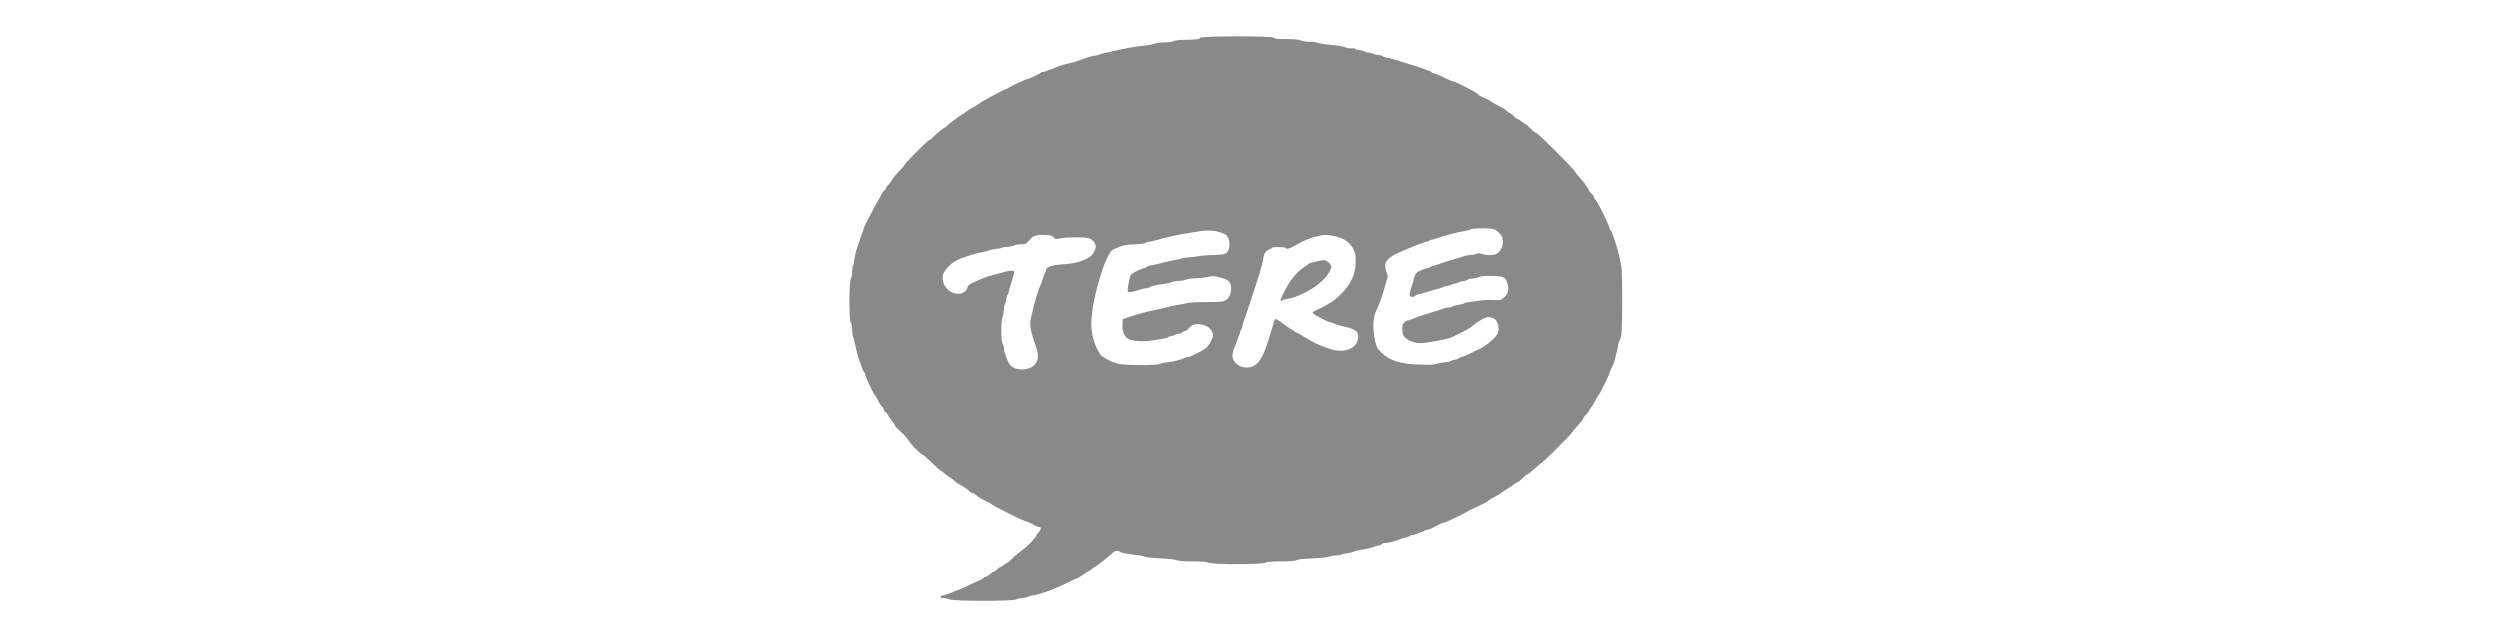 <?xml version="1.0" encoding="UTF-8"?><svg xmlns="http://www.w3.org/2000/svg" viewBox="0 0 208 52"><defs><style>.h{fill:none;}.h,.i{stroke-width:0px;}.j{opacity:.5;}.i{fill:#141414;}</style></defs><g id="a"><g class="j"><path class="i" d="m99.83,3.2c-.13.07-.44.1-1.09.11s-.96.04-1.09.11c-.12.07-.4.1-.79.11-.34,0-.68.04-.76.09s-.39.12-.67.15c-.97.1-1.74.23-2.76.47-.24.06-.58.14-.76.17-.18.04-.39.1-.47.14s-.26.08-.4.09c-.14.02-.37.07-.51.12s-.37.13-.51.18-.37.13-.51.18c-.14.04-.41.12-.62.16-.38.07-.89.24-1.2.4-.1.05-.22.09-.26.09-.05,0-.18.05-.29.11-.12.06-.28.11-.37.11s-.17.02-.18.06c-.03.07-.97.52-1.11.52-.09,0-1.28.55-1.57.73-.06.04-.16.09-.22.11s-.16.07-.22.1-.45.23-.87.45c-.41.21-.95.52-1.18.69-.23.17-.47.31-.52.32-.04,0-.23.12-.41.25-.18.14-.42.31-.55.37-.12.07-.23.15-.25.17s-.22.17-.44.33-.43.32-.46.38c-.03.05-.16.15-.29.21s-.44.31-.68.55c-.25.24-.47.43-.51.43-.1,0-2.06,1.96-2.06,2.06,0,.05-.2.28-.44.52-.24.24-.5.55-.57.69s-.22.33-.32.43c-.1.1-.19.22-.19.26,0,.05-.07.15-.15.23-.09.07-.2.23-.26.36-.05.12-.17.31-.24.44-.08.12-.23.38-.33.58-.1.2-.34.68-.55,1.05-.2.38-.36.73-.36.79,0,.06-.04.2-.1.33-.06.13-.16.41-.23.63-.07.22-.15.47-.19.55-.09.25-.28,1.09-.28,1.29,0,.1-.03.21-.07.23-.04.02-.07.23-.07.47s-.05.52-.11.63c-.16.31-.16,3.53,0,3.66.07.07.11.23.11.55,0,.26.03.52.07.6.06.11.15.49.26,1.03.06.28.18.75.25.91.03.08.13.34.21.58s.18.45.22.46c.04.01.07.09.07.17,0,.17.71,1.64.81,1.7.04.03.15.22.24.42.09.2.23.43.31.5s.17.21.19.31c.03.09.07.17.11.17s.15.12.23.27c.09.15.25.39.37.52.11.13.2.28.2.33s.23.3.52.56c.29.25.57.57.62.69.09.24,1.05,1.2,1.19,1.2.04,0,.38.29.74.65.36.36.69.65.72.65s.21.13.39.29.36.29.4.29.2.13.38.29.34.29.38.29c.09,0,.8.48.91.61.06.07.15.12.22.12.07,0,.2.08.29.17.09.1.41.3.73.45.31.15.57.29.59.33.06.09,2.6,1.37,2.73,1.37.09,0,.45.15.92.41.1.06.24.1.31.1.17,0,.14.25-.07.44-.1.09-.18.2-.18.25,0,.15-.79.97-1.18,1.23-.21.15-.57.44-.79.66-.22.23-.43.41-.48.41-.04,0-.17.08-.29.18s-.25.18-.29.18-.15.08-.25.18-.21.18-.26.18-.21.1-.34.22c-.14.12-.3.22-.36.22-.06,0-.15.05-.2.11s-.12.11-.15.11-.47.2-.96.44c-.49.24-.94.44-.99.44s-.18.04-.28.1c-.24.12-.63.26-.92.33-.32.07-.33.23-.01.23.15,0,.39.05.53.11.37.16,5.27.16,5.55,0,.1-.06.31-.1.46-.11.15,0,.36-.04.47-.1.11-.05.34-.12.52-.14.57-.08,1.67-.48,2.66-.97.52-.25.98-.47,1.01-.47s.22-.12.41-.25c.2-.14.38-.25.4-.25s.17-.1.32-.22c.15-.12.3-.22.32-.22.07,0,1.21-.9,1.54-1.22.12-.11.41-.12.52,0,.07.07.58.17,1.51.28.24.03.5.09.58.13s.65.1,1.27.13c.68.03,1.23.09,1.37.15.17.07.57.1,1.29.1.76,0,1.11.03,1.31.11.37.16,4.47.16,4.75,0,.14-.08.47-.1,1.29-.11.79,0,1.17-.03,1.31-.1.12-.07.61-.12,1.35-.15.71-.03,1.25-.09,1.4-.15.13-.06.41-.1.6-.1s.38-.03.4-.07c.02-.03.23-.08.45-.11.23-.02.47-.08.55-.12s.32-.11.52-.15c.76-.12,1.03-.19,1.19-.27.09-.05.24-.09.33-.09.1,0,.22-.05.27-.11s.19-.11.31-.11c.2,0,.64-.09.96-.22.5-.18.68-.24.86-.27.11-.02.22-.07.24-.1s.11-.07.2-.07.25-.04.36-.1.29-.12.41-.15.24-.08.26-.12c.03-.04.12-.07.21-.07s.31-.08.49-.18.37-.2.43-.23c.06-.02.17-.07.23-.11.07-.04.18-.07.25-.07.09,0,1.33-.58,1.88-.89.08-.04.2-.11.25-.14.12-.06.68-.33,1.21-.58.17-.08.34-.19.39-.25s.24-.17.42-.26c.19-.09.46-.25.6-.35.28-.2.44-.31.76-.5.12-.07.27-.18.35-.25.07-.07.17-.13.23-.13.06,0,.25-.15.42-.33s.36-.33.41-.33.32-.21.6-.47.54-.47.57-.47c.09,0,2.63-2.54,2.63-2.63,0-.04.17-.25.38-.47.21-.22.42-.49.47-.6.04-.11.17-.28.28-.37.1-.1.19-.21.19-.25s.08-.17.17-.27.26-.37.37-.6c.1-.23.23-.43.27-.46.09-.05.93-1.77.93-1.89,0-.04.08-.23.17-.4.09-.17.19-.4.22-.5.02-.1.11-.44.19-.76.09-.31.15-.64.15-.73s.04-.2.09-.25.12-.29.16-.55c.09-.62.09-5.07,0-5.62-.16-.92-.39-1.8-.68-2.54-.03-.08-.08-.22-.1-.31-.03-.09-.08-.16-.12-.16s-.07-.07-.07-.15c0-.21-1.08-2.39-1.21-2.44-.06-.02-.1-.09-.1-.16,0-.07-.09-.22-.22-.33-.12-.12-.22-.25-.22-.29,0-.05-.07-.16-.15-.25s-.15-.2-.15-.23-.17-.25-.39-.48c-.21-.23-.41-.48-.44-.56-.06-.2-3.11-3.24-3.26-3.24-.06,0-.26-.17-.45-.36-.19-.2-.36-.36-.4-.36-.03,0-.18-.09-.34-.22-.15-.12-.32-.22-.36-.22s-.15-.09-.25-.19c-.09-.1-.25-.23-.36-.28s-.25-.16-.33-.24-.33-.23-.55-.34c-.22-.1-.52-.28-.68-.39-.16-.12-.44-.26-.63-.33-.19-.07-.4-.19-.47-.27s-.3-.23-.5-.33c-.2-.1-.41-.21-.47-.24-.37-.21-1.04-.52-1.13-.52-.06,0-.41-.15-.77-.33s-.72-.33-.79-.33-.17-.05-.22-.11-.14-.11-.19-.11c-.06,0-.16-.03-.23-.07-.07-.04-.33-.13-.6-.22-.26-.08-.62-.2-.8-.25-1.2-.39-1.77-.55-1.91-.55-.09,0-.23-.05-.3-.11-.08-.06-.27-.11-.41-.11-.15,0-.29-.03-.31-.07-.02-.03-.2-.08-.4-.11-.2-.03-.39-.07-.4-.11-.02-.04-.2-.08-.4-.11-.2-.03-.39-.08-.41-.12-.02-.04-.13-.05-.25-.03s-.32,0-.49-.07c-.16-.07-.44-.13-.61-.15-1.1-.1-1.58-.17-1.76-.24-.12-.05-.41-.09-.68-.09s-.59-.05-.73-.11c-.18-.08-.52-.11-1.19-.11-.73,0-.95-.02-1.02-.11-.13-.16-5.9-.16-6.18,0h0Zm24.87,16.15c.24.24.3.36.33.66.05.42-.12.81-.47,1.08-.23.17-.8.18-1.26.04-.22-.07-.33-.08-.47-.01-.1.05-.31.09-.46.09s-.39.04-.56.1c-.16.05-.49.15-.73.23-.78.23-1.38.42-1.51.48-.07.04-.19.07-.26.07s-.2.05-.28.11c-.07.06-.2.11-.26.11-.11,0-.46.13-.79.29-.15.07-.35.44-.36.64,0,.09-.05.28-.11.4-.05.13-.13.39-.18.59-.07.29-.07.37,0,.42.15.09.32.07.42-.05.05-.06.16-.11.24-.11s.38-.08.66-.17.7-.22.92-.27.44-.12.47-.15c.04-.04.22-.08.39-.11s.33-.08.35-.11c.02-.04.11-.07.2-.07s.25-.05.37-.11c.11-.06.29-.11.4-.11s.26-.05.34-.11c.07-.06.26-.11.41-.11.15,0,.4-.05.56-.12.23-.09.49-.11,1.12-.09.97.03,1.08.08,1.25.68.14.48.06.78-.31,1.12-.27.24-.28.24-.81.2-.3-.02-.76,0-1.03.03-.28.04-.71.09-.97.13-.26.03-.51.09-.56.14-.05.04-.27.09-.47.12-.21.03-.4.08-.43.12-.02.04-.13.07-.25.07s-.34.04-.49.1c-.15.06-.67.23-1.15.37s-.94.3-1.02.33c-.41.18-.72.29-.82.29-.07,0-.19.07-.28.16-.14.13-.17.23-.17.57,0,.37.03.46.23.68.25.28.79.48,1.32.48.49,0,2.31-.35,2.57-.49.08-.04.33-.17.55-.27.71-.34,1.01-.52,1.21-.71.26-.24.88-.61,1.11-.67.33-.08.68.04.85.31.2.29.23.78.07,1.09-.16.31-.93.95-1.45,1.21-.84.42-1.41.68-1.52.68-.06,0-.17.05-.25.11-.07.06-.2.11-.28.11s-.24.05-.36.11c-.11.06-.33.11-.47.11-.15,0-.44.05-.65.12-.3.09-.62.11-1.38.08-1.69-.04-2.63-.33-3.32-1.04-.33-.32-.38-.43-.49-.92-.07-.31-.14-.87-.15-1.3q0-.76.29-1.34c.19-.36.42-1,.61-1.67l.31-1.08-.13-.38c-.27-.79.03-1.17,1.33-1.72,1.21-.52,1.91-.78,2.06-.78.07,0,.15-.03.17-.07s.13-.08.24-.1c.12-.02.35-.09.52-.15.48-.18,1.67-.49,2.15-.56.24-.04.47-.09.52-.14.09-.08,1.08-.12,1.66-.07.36.04.45.08.71.33h0Zm-23.25-.05c.17.07.36.15.43.17.39.14.55.97.28,1.41-.17.28-.23.3-1.35.34-.48.02-1.02.07-1.2.11-.18.04-.48.07-.67.08-.19,0-.43.04-.55.08-.11.04-.41.11-.66.15s-.75.15-1.11.25-.72.18-.81.18-.23.04-.31.1c-.08.05-.23.12-.33.14-.23.06-.6.23-.9.41-.15.09-.23.21-.27.38-.29,1.39-.32,1.33.62,1.06.37-.11.74-.2.82-.2s.18-.04.22-.07c.08-.08.57-.19,1.27-.28.22-.03.47-.09.56-.14s.33-.09.53-.09.49-.05.63-.11.48-.11.76-.11.74-.05,1.04-.11c.5-.11.57-.1,1.04.03.28.07.57.18.65.23.47.3.36,1.35-.17,1.67-.23.13-.38.15-1.54.15-.71,0-1.43.04-1.61.08-.18.04-.52.11-.76.15-.47.07-.74.14-1.27.28-.18.04-.49.11-.69.15-.49.08-1.69.41-2.33.64l-.36.13-.02.46c-.03.56.16,1,.5,1.19.31.17,1.19.23,1.88.13,1.17-.17,1.32-.2,1.4-.28.05-.05.15-.09.23-.09.09,0,.25-.05.36-.11.11-.06.28-.11.37-.11.09,0,.2-.05.25-.11s.15-.11.22-.11.22-.1.31-.22c.25-.29.52-.39.96-.33.63.09,1.05.47,1.05.93,0,.23-.31.81-.56,1.03-.12.1-.41.28-.68.41s-.53.25-.6.29c-.07.04-.2.07-.28.07-.08,0-.22.04-.31.09-.23.13-.81.28-1.36.34-.26.03-.55.09-.63.14-.26.14-3.09.12-3.55-.03-.55-.17-1.1-.46-1.32-.68-.31-.31-.68-1.19-.77-1.85-.09-.65-.09-.73,0-1.68.12-1.19.76-3.58,1.22-4.5.31-.63.36-.71.68-.85.56-.26.94-.35,1.69-.37.49-.01.81-.06.87-.12.04-.04.17-.09.27-.09.09,0,.28-.03.4-.07.79-.24,2.15-.55,2.88-.65.26-.04.62-.09.8-.13.6-.12,1.43-.1,1.77.05h0Zm-13.8.44c.17.17.2.17.6.09.52-.11,1.99-.12,2.36,0,.29.08.56.41.56.68,0,.23-.24.67-.44.82-.41.31-1.21.58-1.91.63-1.39.09-1.8.23-1.8.55,0,.07-.03.15-.07.19-.03.04-.12.25-.18.47-.07.22-.17.49-.23.62-.14.31-.36,1.01-.49,1.53-.35,1.37-.36,1.43-.31,1.89.02.25.12.65.2.88.49,1.4.51,1.55.29,2.04-.36.79-1.98.82-2.32.04-.29-.67-.38-.95-.38-1.18,0-.14-.05-.32-.11-.4-.15-.2-.15-1.84,0-2.25.06-.16.1-.44.11-.63,0-.19.03-.36.07-.38.04-.03.09-.21.12-.41s.08-.38.12-.41c.04-.02.07-.1.07-.17s.12-.47.25-.89.24-.79.22-.84c-.04-.12-.34-.12-.83.02-.77.22-1.13.31-1.32.36-.1.02-.52.19-.93.37-.62.28-.75.36-.79.52-.16.68-1.13.76-1.7.16-.32-.33-.46-.84-.34-1.22.1-.34.65-.92,1.11-1.15.43-.23,1.51-.58,2.15-.69.26-.05.54-.12.61-.16.08-.04.33-.09.57-.12.23-.01.44-.07.47-.09.02-.04.21-.07.41-.07.21,0,.46-.05.56-.11s.36-.1.59-.11c.39,0,.42-.01.67-.31.32-.39.59-.49,1.31-.46.47.01.59.04.74.19h0Zm23.45-.08c.75.18,1.19.49,1.48,1.03.19.35.21.46.21,1.05,0,.87-.23,1.51-.75,2.2-.36.47-1.03,1.08-1.29,1.21-.07.03-.22.12-.34.2-.23.15-.31.19-.85.43-.39.17-.43.25-.18.4.37.23,1.17.63,1.28.63.07,0,.2.04.31.1.1.06.35.14.55.18,1.26.29,1.48.42,1.48.92,0,.9-.97,1.39-2.16,1.08-.45-.12-1.43-.52-1.69-.69-.06-.04-.19-.12-.29-.17s-.32-.18-.49-.29c-.17-.11-.33-.2-.35-.2-.07,0-.83-.48-1.33-.86-.3-.23-.56-.37-.59-.33-.06.07-.12.25-.44,1.34-.51,1.72-.88,2.39-1.48,2.61-.54.2-1.19.01-1.48-.42-.23-.33-.21-.66.05-1.28.12-.28.22-.55.22-.59s.05-.18.11-.29c.06-.12.11-.27.11-.33s.03-.14.07-.16c.04-.03.09-.18.12-.35s.08-.36.12-.42c.06-.1.6-1.75,1.26-3.8.15-.47.3-1.05.33-1.29.07-.49.25-.76.55-.83.09-.03.17-.08.17-.12,0-.09,1.07-.09,1.13,0,.07.12.31.09.6-.08.99-.57,1.46-.76,2.39-.96.31-.07.63-.04,1.2.09h0Z"/><path class="i" d="m109.72,21.7c-.6.14-.82.21-.87.27-.02.04-.17.15-.33.24-.57.34-1.26,1.19-1.64,2.01-.12.27-.26.55-.3.63-.09.17-.02.25.12.13.06-.04.28-.1.49-.13.47-.04,1.56-.54,2.2-.98.81-.57,1.35-1.25,1.36-1.71,0-.19-.39-.53-.6-.52-.09,0-.28.04-.41.07Z"/></g></g><g id="f"><rect class="h" width="208" height="52"/></g></svg>